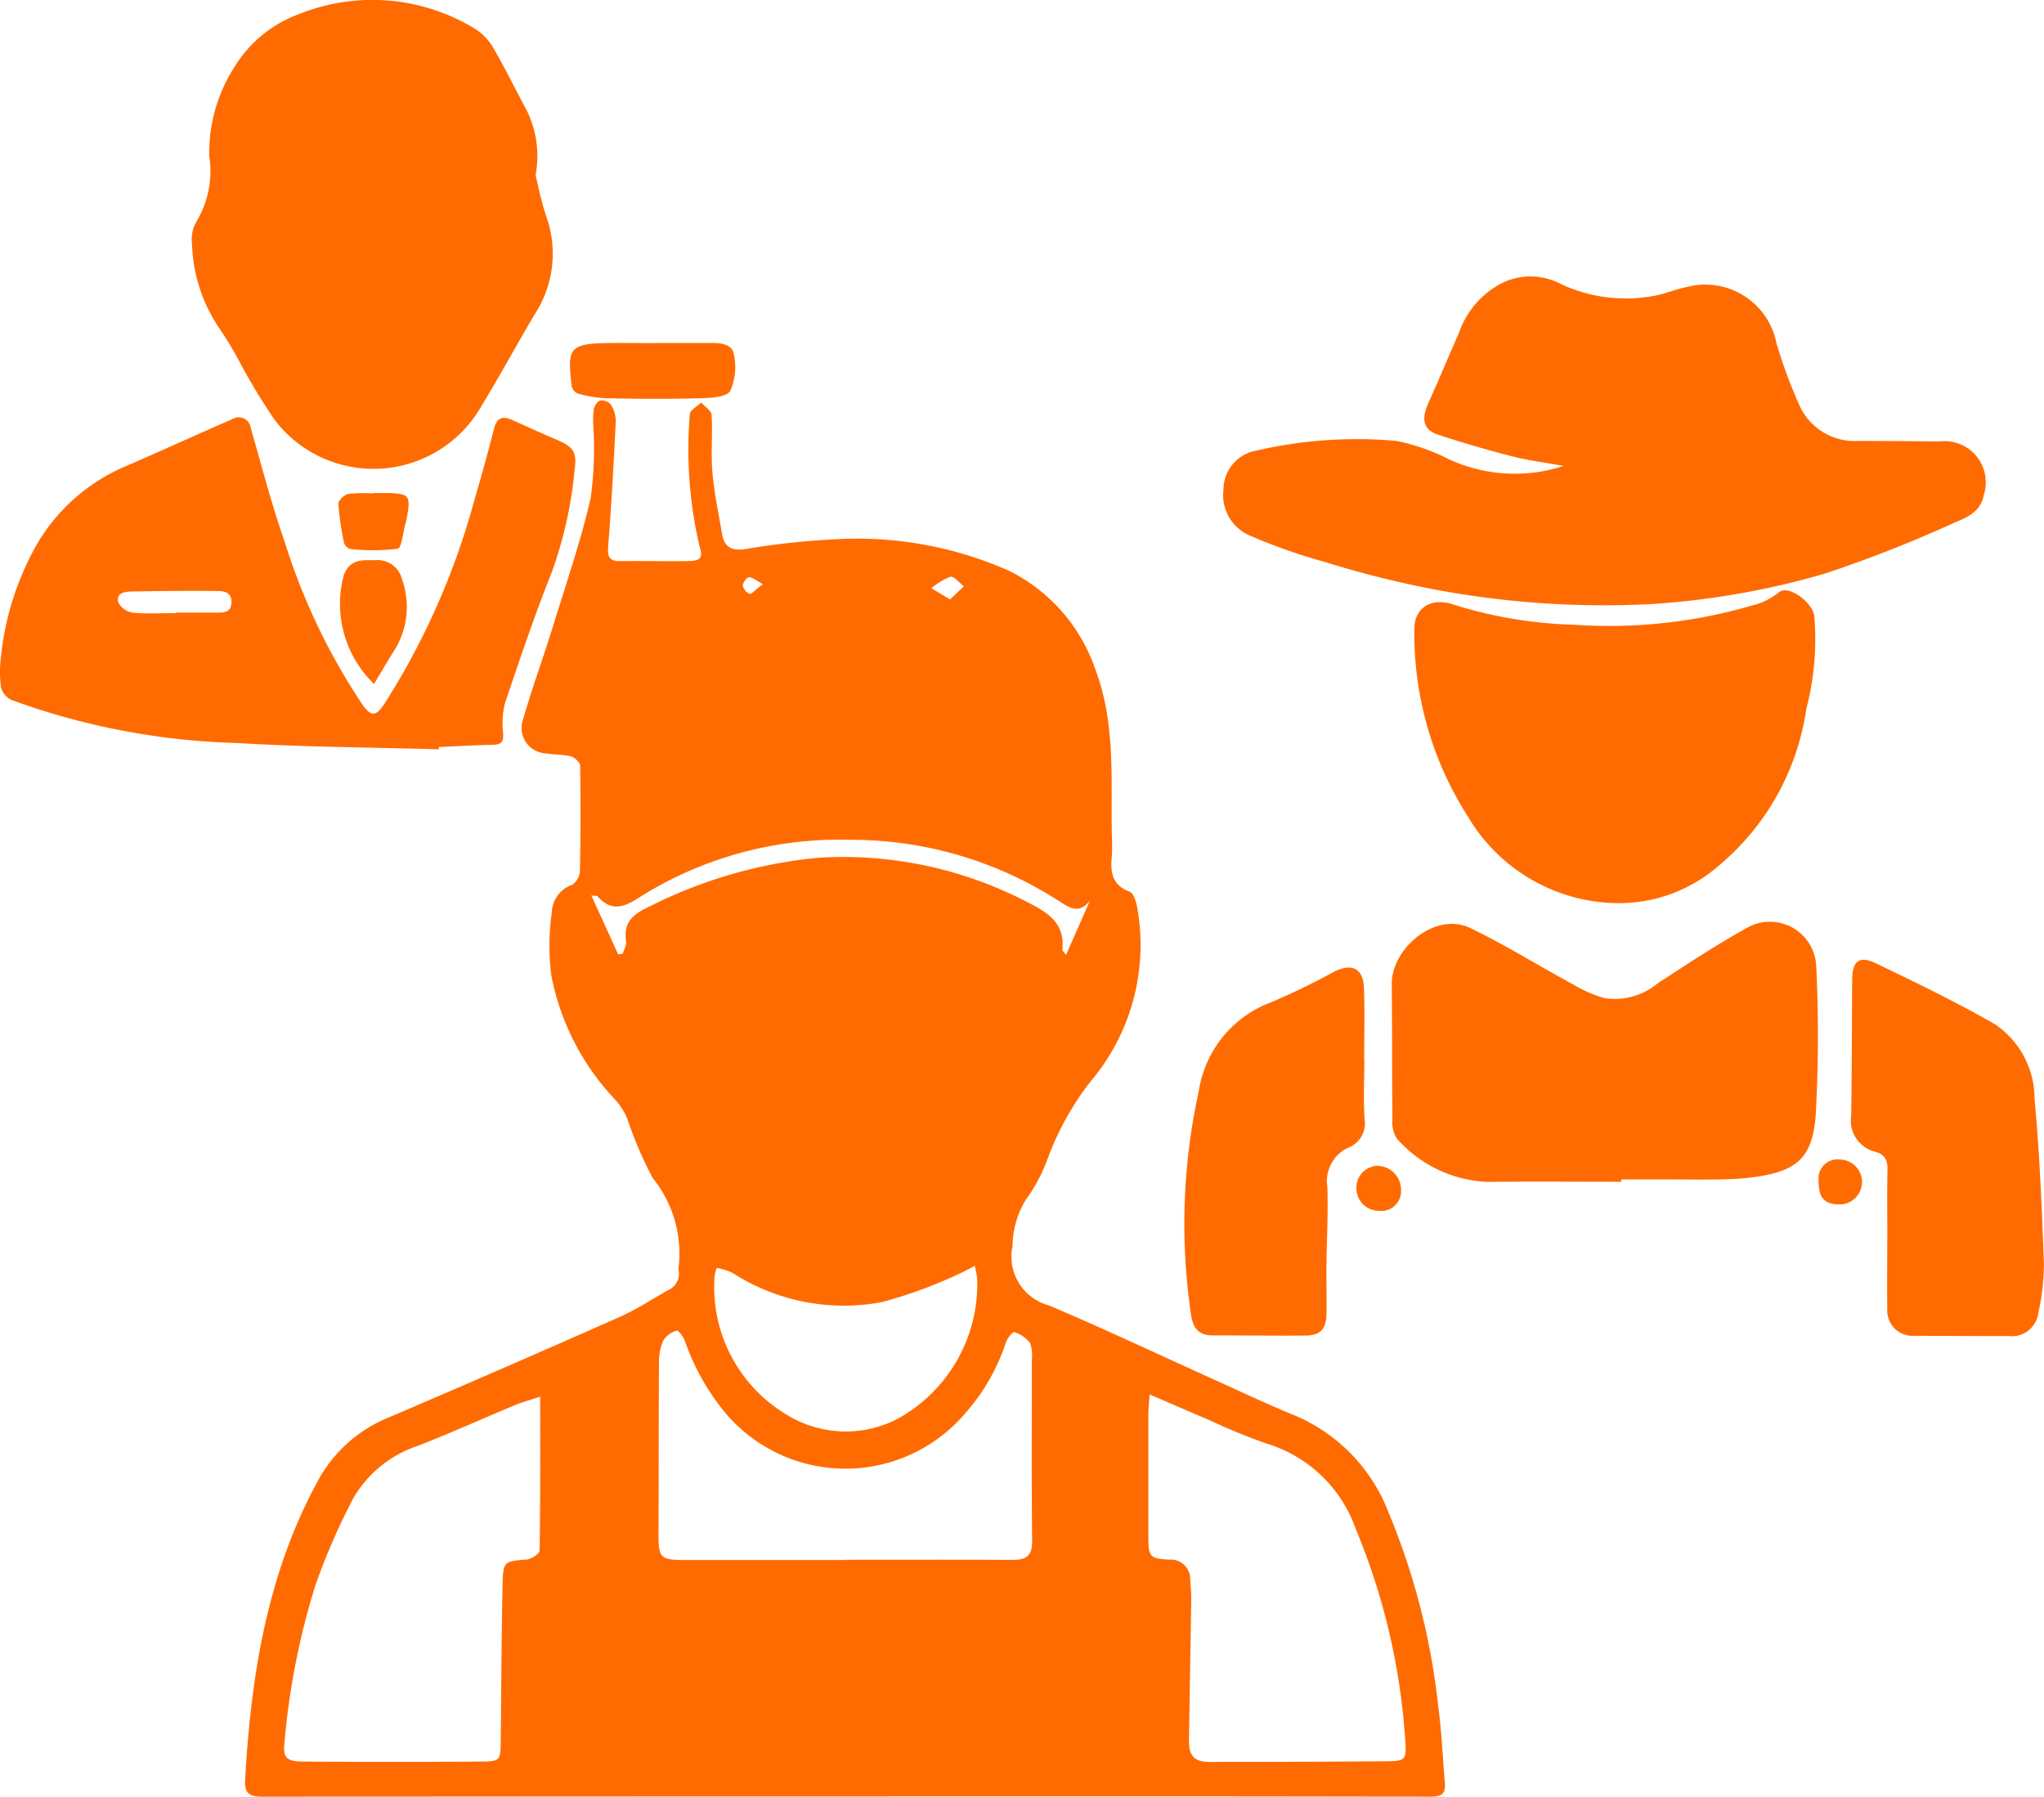 <svg id="agricultural-experts" xmlns="http://www.w3.org/2000/svg" xmlns:xlink="http://www.w3.org/1999/xlink" width="91.006" height="80" viewBox="0 0 91.006 80">
  <defs>
    <clipPath id="clip-path">
      <rect id="Rectangle_12623" data-name="Rectangle 12623" width="91.006" height="80" fill="#ff6b00"/>
    </clipPath>
  </defs>
  <g id="Group_101235" data-name="Group 101235" clip-path="url(#clip-path)">
    <path id="Path_1376" data-name="Path 1376" d="M49.068,98.669q-12.971,0-25.941.013c-.608,0-.818-.146-.782-.776.265-4.623.974-9.129,3.229-13.271A6.237,6.237,0,0,1,28.725,81.8Q33.878,79.6,39,77.329c.759-.336,1.462-.8,2.187-1.208a.8.8,0,0,0,.453-.91.159.159,0,0,1,0-.061,5.354,5.354,0,0,0-1.148-4.018,17.265,17.265,0,0,1-1.144-2.674,3.146,3.146,0,0,0-.566-.855,11.068,11.068,0,0,1-2.811-5.525,10.733,10.733,0,0,1,.03-2.79A1.34,1.34,0,0,1,36.9,58.08a.791.791,0,0,0,.35-.61q.051-2.349.011-4.7c0-.145-.247-.367-.417-.412-.349-.093-.728-.064-1.086-.132a1.133,1.133,0,0,1-1.026-1.546c.386-1.365.884-2.7,1.3-4.055.593-1.917,1.248-3.822,1.7-5.773a16.29,16.29,0,0,0,.114-3.22,4.022,4.022,0,0,1,.021-.73c.032-.15.165-.357.289-.388a.534.534,0,0,1,.468.175,1.385,1.385,0,0,1,.224.736c-.09,1.845-.191,3.69-.335,5.531-.036.452-.013.712.515.708,1-.009,1.993.011,2.989,0,.632-.006.732-.135.543-.733a18.954,18.954,0,0,1-.414-5.814c0-.171.33-.343.507-.515.161.185.448.361.46.555.051.851-.035,1.713.038,2.561.08.923.277,1.838.431,2.754.1.577.438.74,1.01.661a33.88,33.88,0,0,1,3.926-.434,16.686,16.686,0,0,1,7.846,1.4A7.679,7.679,0,0,1,60.2,48.484c.9,2.387.693,4.877.733,7.345a8.906,8.906,0,0,1,0,.976c-.067.7,0,1.28.787,1.576.172.065.288.42.334.66a9.4,9.4,0,0,1-2.088,7.818,12.743,12.743,0,0,0-1.916,3.485,7.354,7.354,0,0,1-.952,1.764,4.014,4.014,0,0,0-.584,2.052,2.25,2.25,0,0,0,1.628,2.648c2.559,1.087,5.074,2.277,7.609,3.421,1.111.5,2.213,1.026,3.343,1.481a7.673,7.673,0,0,1,4.16,4.313,31.126,31.126,0,0,1,2.208,8.591c.157,1.145.2,2.3.3,3.457.041.471-.143.61-.631.61q-13.032-.026-26.063-.011m13.547-17.9c-.026.4-.054.641-.054.877q0,2.745,0,5.489c0,.849.057.942.924.99a.862.862,0,0,1,.939.891c.023.3.05.608.045.912-.03,2.072-.071,4.144-.1,6.216-.01.723.233.988.922.987q3.873,0,7.746-.028c1-.007,1.024-.021.954-1.024a29.359,29.359,0,0,0-2.2-9.327,6.062,6.062,0,0,0-3.938-3.786,25.77,25.77,0,0,1-2.537-1.037c-.856-.362-1.707-.734-2.7-1.161m-27.134.1c-.433.143-.779.234-1.107.37-1.445.6-2.871,1.247-4.329,1.814a5.232,5.232,0,0,0-2.88,2.327,29.37,29.37,0,0,0-1.677,3.839A32.813,32.813,0,0,0,24.11,96.14c-.1.776.022.97.808.976q3.964.026,7.929,0c.856-.005.869-.049.879-.921.026-2.337.031-4.675.083-7.012.022-.987.088-.983,1.059-1.063.214-.018.585-.255.588-.4.037-2.232.026-4.466.026-6.853m13.6,7.274v-.01c2.481,0,4.961-.008,7.442.005.6,0,.87-.181.862-.845-.032-2.683-.012-5.368-.016-8.051a1.557,1.557,0,0,0-.085-.774,1.464,1.464,0,0,0-.7-.473c-.057-.022-.3.267-.362.445a9,9,0,0,1-1.8,3.151,7,7,0,0,1-10.591.127,10.238,10.238,0,0,1-1.9-3.311c-.067-.189-.3-.5-.367-.476a1.041,1.041,0,0,0-.6.432,2.445,2.445,0,0,0-.194,1c-.018,2.541-.006,5.083-.021,7.625-.006,1.043.086,1.156,1.133,1.155h7.2M54.83,75.04a9.278,9.278,0,0,1-.851.431,20.443,20.443,0,0,1-3.293,1.189,9.146,9.146,0,0,1-6.659-1.315,2.97,2.97,0,0,0-.687-.211,1.928,1.928,0,0,0-.092.36,6.612,6.612,0,0,0,3.208,6.176,5.007,5.007,0,0,0,4.91.2,6.84,6.84,0,0,0,3.571-6.286,5.057,5.057,0,0,0-.106-.545M37.756,58.547l1.2,2.63.2-.033c.054-.181.177-.373.151-.542-.131-.85.3-1.215,1.031-1.553a21.065,21.065,0,0,1,7.552-2.178,17.759,17.759,0,0,1,9.347,2.012c.937.479,1.61.947,1.492,2.089,0,.04.062.087.167.224l1.068-2.425c-.5.646-.928.32-1.4.019a17.076,17.076,0,0,0-9.281-2.716,16.708,16.708,0,0,0-9.38,2.559c-.716.467-1.26.642-1.871-.046-.02-.022-.076-.012-.272-.038M53.732,45.368l.614-.581c-.2-.153-.437-.46-.6-.425a2.937,2.937,0,0,0-.847.51l.831.5m-8.341-.686c-.276-.148-.441-.3-.611-.3-.095,0-.278.239-.273.365a.531.531,0,0,0,.3.375c.073.03.238-.167.588-.436" transform="translate(-11.431 -18.681)" fill="#ff6b00"/>
    <path id="Path_1377" data-name="Path 1377" d="M126.677,33.643c-.854-.156-1.59-.247-2.3-.43q-1.649-.423-3.269-.954c-.678-.223-.777-.693-.44-1.434.469-1.03.9-2.078,1.359-3.113a3.938,3.938,0,0,1,1.789-2.145,2.872,2.872,0,0,1,2.642-.073,6.82,6.82,0,0,0,4.213.584c.514-.085,1-.305,1.517-.406a3.23,3.23,0,0,1,3.971,2.5,21.7,21.7,0,0,0,.984,2.681,2.7,2.7,0,0,0,2.669,1.679c1.2,0,2.4.008,3.6.023a1.833,1.833,0,0,1,1.975,2.393c-.133.751-.769,1-1.323,1.232a58.171,58.171,0,0,1-5.771,2.265,35.6,35.6,0,0,1-7.667,1.347,40.71,40.71,0,0,1-9.649-.64,44.491,44.491,0,0,1-4.9-1.224,25.826,25.826,0,0,1-3.326-1.166,1.963,1.963,0,0,1-1.212-2.071A1.766,1.766,0,0,1,113,32.962a19.818,19.818,0,0,1,6.237-.432,9.051,9.051,0,0,1,2.336.815,7,7,0,0,0,5.107.3" transform="translate(-57.066 -12.898)" fill="#ff6b00"/>
    <path id="Path_1378" data-name="Path 1378" d="M32.793,7.8c.1.4.242,1.149.486,1.862a4.938,4.938,0,0,1-.518,4.322c-.839,1.414-1.622,2.863-2.481,4.265a5.526,5.526,0,0,1-9.1.451,26.832,26.832,0,0,1-1.514-2.49,16.049,16.049,0,0,0-.9-1.514,7.047,7.047,0,0,1-1.269-3.82,1.583,1.583,0,0,1,.192-1,4.381,4.381,0,0,0,.576-2.922,7.046,7.046,0,0,1,1.128-3.983A5.626,5.626,0,0,1,22.26.627a8.773,8.773,0,0,1,7.85.663,2.453,2.453,0,0,1,.811.862c.5.857.936,1.754,1.408,2.629A4.589,4.589,0,0,1,32.793,7.8" transform="translate(-8.947 0)" fill="#ff6b00"/>
    <path id="Path_1379" data-name="Path 1379" d="M19.533,52.847c-3-.088-6.013-.1-9.012-.282A31.67,31.67,0,0,1,.508,50.648a.878.878,0,0,1-.468-.578,5.556,5.556,0,0,1,.008-1.395,12.791,12.791,0,0,1,1.561-4.9,8.33,8.33,0,0,1,4.1-3.579c1.541-.674,3.072-1.371,4.615-2.042a.544.544,0,0,1,.842.393c.484,1.67.913,3.361,1.491,5a28.011,28.011,0,0,0,3.5,7.337c.379.522.592.493.959-.065A32.683,32.683,0,0,0,21.079,41.9c.323-1.109.635-2.222.92-3.342.128-.5.4-.557.81-.373.63.281,1.256.57,1.892.839.826.349,1,.549.879,1.423a18.488,18.488,0,0,1-1.007,4.5c-.768,1.922-1.429,3.886-2.09,5.848A3.635,3.635,0,0,0,22.4,52.1c.018.347-.018.538-.426.545-.813.015-1.624.067-2.436.1l0,.094M7.849,46.782V46.76H9.672c.32,0,.623-.013.634-.456s-.314-.5-.613-.507q-1.914-.017-3.828.024c-.3.006-.708.056-.6.477a.864.864,0,0,0,.639.462c.642.063,1.295.022,1.943.022" transform="translate(0 -19.483)" fill="#ff6b00"/>
    <path id="Path_1380" data-name="Path 1380" d="M137.122,95.607c-1.989,0-3.979-.017-5.969.005a5.706,5.706,0,0,1-4.014-1.911,1.319,1.319,0,0,1-.211-.857c-.022-2.013-.01-4.026-.029-6.04-.015-1.577,1.927-3.251,3.5-2.493,1.549.746,3.015,1.662,4.529,2.484a6.115,6.115,0,0,0,1.431.633,2.99,2.99,0,0,0,2.383-.66c1.341-.876,2.682-1.762,4.085-2.53a2.066,2.066,0,0,1,2.97,1.769,64.046,64.046,0,0,1-.024,6.646c-.145,1.791-.752,2.408-2.44,2.7a11.4,11.4,0,0,1-1.576.142c-.772.023-1.546.007-2.318.007h-2.319v.107" transform="translate(-64.932 -42.987)" fill="#ff6b00"/>
    <path id="Path_1381" data-name="Path 1381" d="M137.925,67.753a7.833,7.833,0,0,1-6.591-3.865,15.088,15.088,0,0,1-2.379-8.317c-.015-.946.737-1.46,1.739-1.113a19.731,19.731,0,0,0,5.387.9,22.637,22.637,0,0,0,7.889-.853,2.985,2.985,0,0,0,1.212-.591c.41-.355,1.465.416,1.575,1.021a12.2,12.2,0,0,1-.35,4.166,11.183,11.183,0,0,1-3.977,7.05,6.723,6.723,0,0,1-4.506,1.6" transform="translate(-65.983 -27.54)" fill="#ff6b00"/>
    <path id="Path_1382" data-name="Path 1382" d="M170.394,99.932c0-1.016-.016-2.033.007-3.049.01-.424-.107-.7-.539-.818a1.432,1.432,0,0,1-1.078-1.616c.032-2.009.03-4.019.045-6.029.006-.866.312-1.109,1.093-.732,1.773.857,3.552,1.713,5.257,2.693a4.008,4.008,0,0,1,1.77,3.324c.228,2.444.325,4.9.416,7.357a10.263,10.263,0,0,1-.248,2.173,1.182,1.182,0,0,1-1.3,1.034q-2.1,0-4.207-.012a1.131,1.131,0,0,1-1.219-1.214c-.012-1.037,0-2.073,0-3.11Z" transform="translate(-86.363 -44.78)" fill="#ff6b00"/>
    <path id="Path_1383" data-name="Path 1383" d="M116,92.327c0,.895-.053,1.794.018,2.683a1.164,1.164,0,0,1-.751,1.235,1.639,1.639,0,0,0-.914,1.733c.041,1.155-.026,2.314-.039,3.471-.008.732.013,1.464,0,2.2-.013.666-.274.948-.923.954-1.382.012-2.765-.009-4.148-.007-.6,0-.869-.318-.953-.883a27.535,27.535,0,0,1,.34-10,5.026,5.026,0,0,1,3.22-3.95,30.939,30.939,0,0,0,2.795-1.357c.813-.408,1.313-.15,1.341.755.033,1.056.008,2.114.008,3.172H116" transform="translate(-55.255 -45.136)" fill="#ff6b00"/>
    <path id="Path_1384" data-name="Path 1384" d="M55.737,31.274c.853,0,1.707,0,2.56,0,.424,0,.912.057.97.537a2.625,2.625,0,0,1-.166,1.6c-.181.284-.878.31-1.348.323-1.4.039-2.8.03-4.2,0a5.578,5.578,0,0,1-1.254-.214.476.476,0,0,1-.263-.342c-.167-1.586-.166-1.869,1.51-1.9.731-.012,1.463,0,2.194,0v-.014" transform="translate(-26.588 -16.002)" fill="#ff6b00"/>
    <path id="Path_1385" data-name="Path 1385" d="M32.5,56.59a4.956,4.956,0,0,1-1.357-4.813c.275-.769.823-.7,1.421-.7a1.121,1.121,0,0,1,1.181.849,3.651,3.651,0,0,1-.373,3.216c-.29.46-.563.932-.872,1.444" transform="translate(-15.846 -26.135)" fill="#ff6b00"/>
    <path id="Path_1386" data-name="Path 1386" d="M32.375,44.952c.2,0,.407,0,.61,0,1.028.021,1.093.1.913,1.1-.015.08-.033.16-.055.238-.114.4-.171,1.108-.356,1.143a9.062,9.062,0,0,1-2.1.012.414.414,0,0,1-.285-.27,12.843,12.843,0,0,1-.252-1.745c-.008-.144.26-.4.435-.436a5.786,5.786,0,0,1,1.094-.021v-.018" transform="translate(-15.784 -23)" fill="#ff6b00"/>
    <path id="Path_1387" data-name="Path 1387" d="M166.728,107.725c-.669-.007-.919-.3-.916-1.07a.849.849,0,0,1,.953-.928,1,1,0,1,1-.037,2" transform="translate(-84.843 -54.098)" fill="#ff6b00"/>
    <path id="Path_1388" data-name="Path 1388" d="M125.662,107.4a.872.872,0,0,1-.989.9.993.993,0,0,1-.993-.947.971.971,0,0,1,.939-1.055,1.07,1.07,0,0,1,1.044,1.107" transform="translate(-63.284 -54.39)" fill="#ff6b00"/>
  </g>
</svg>
